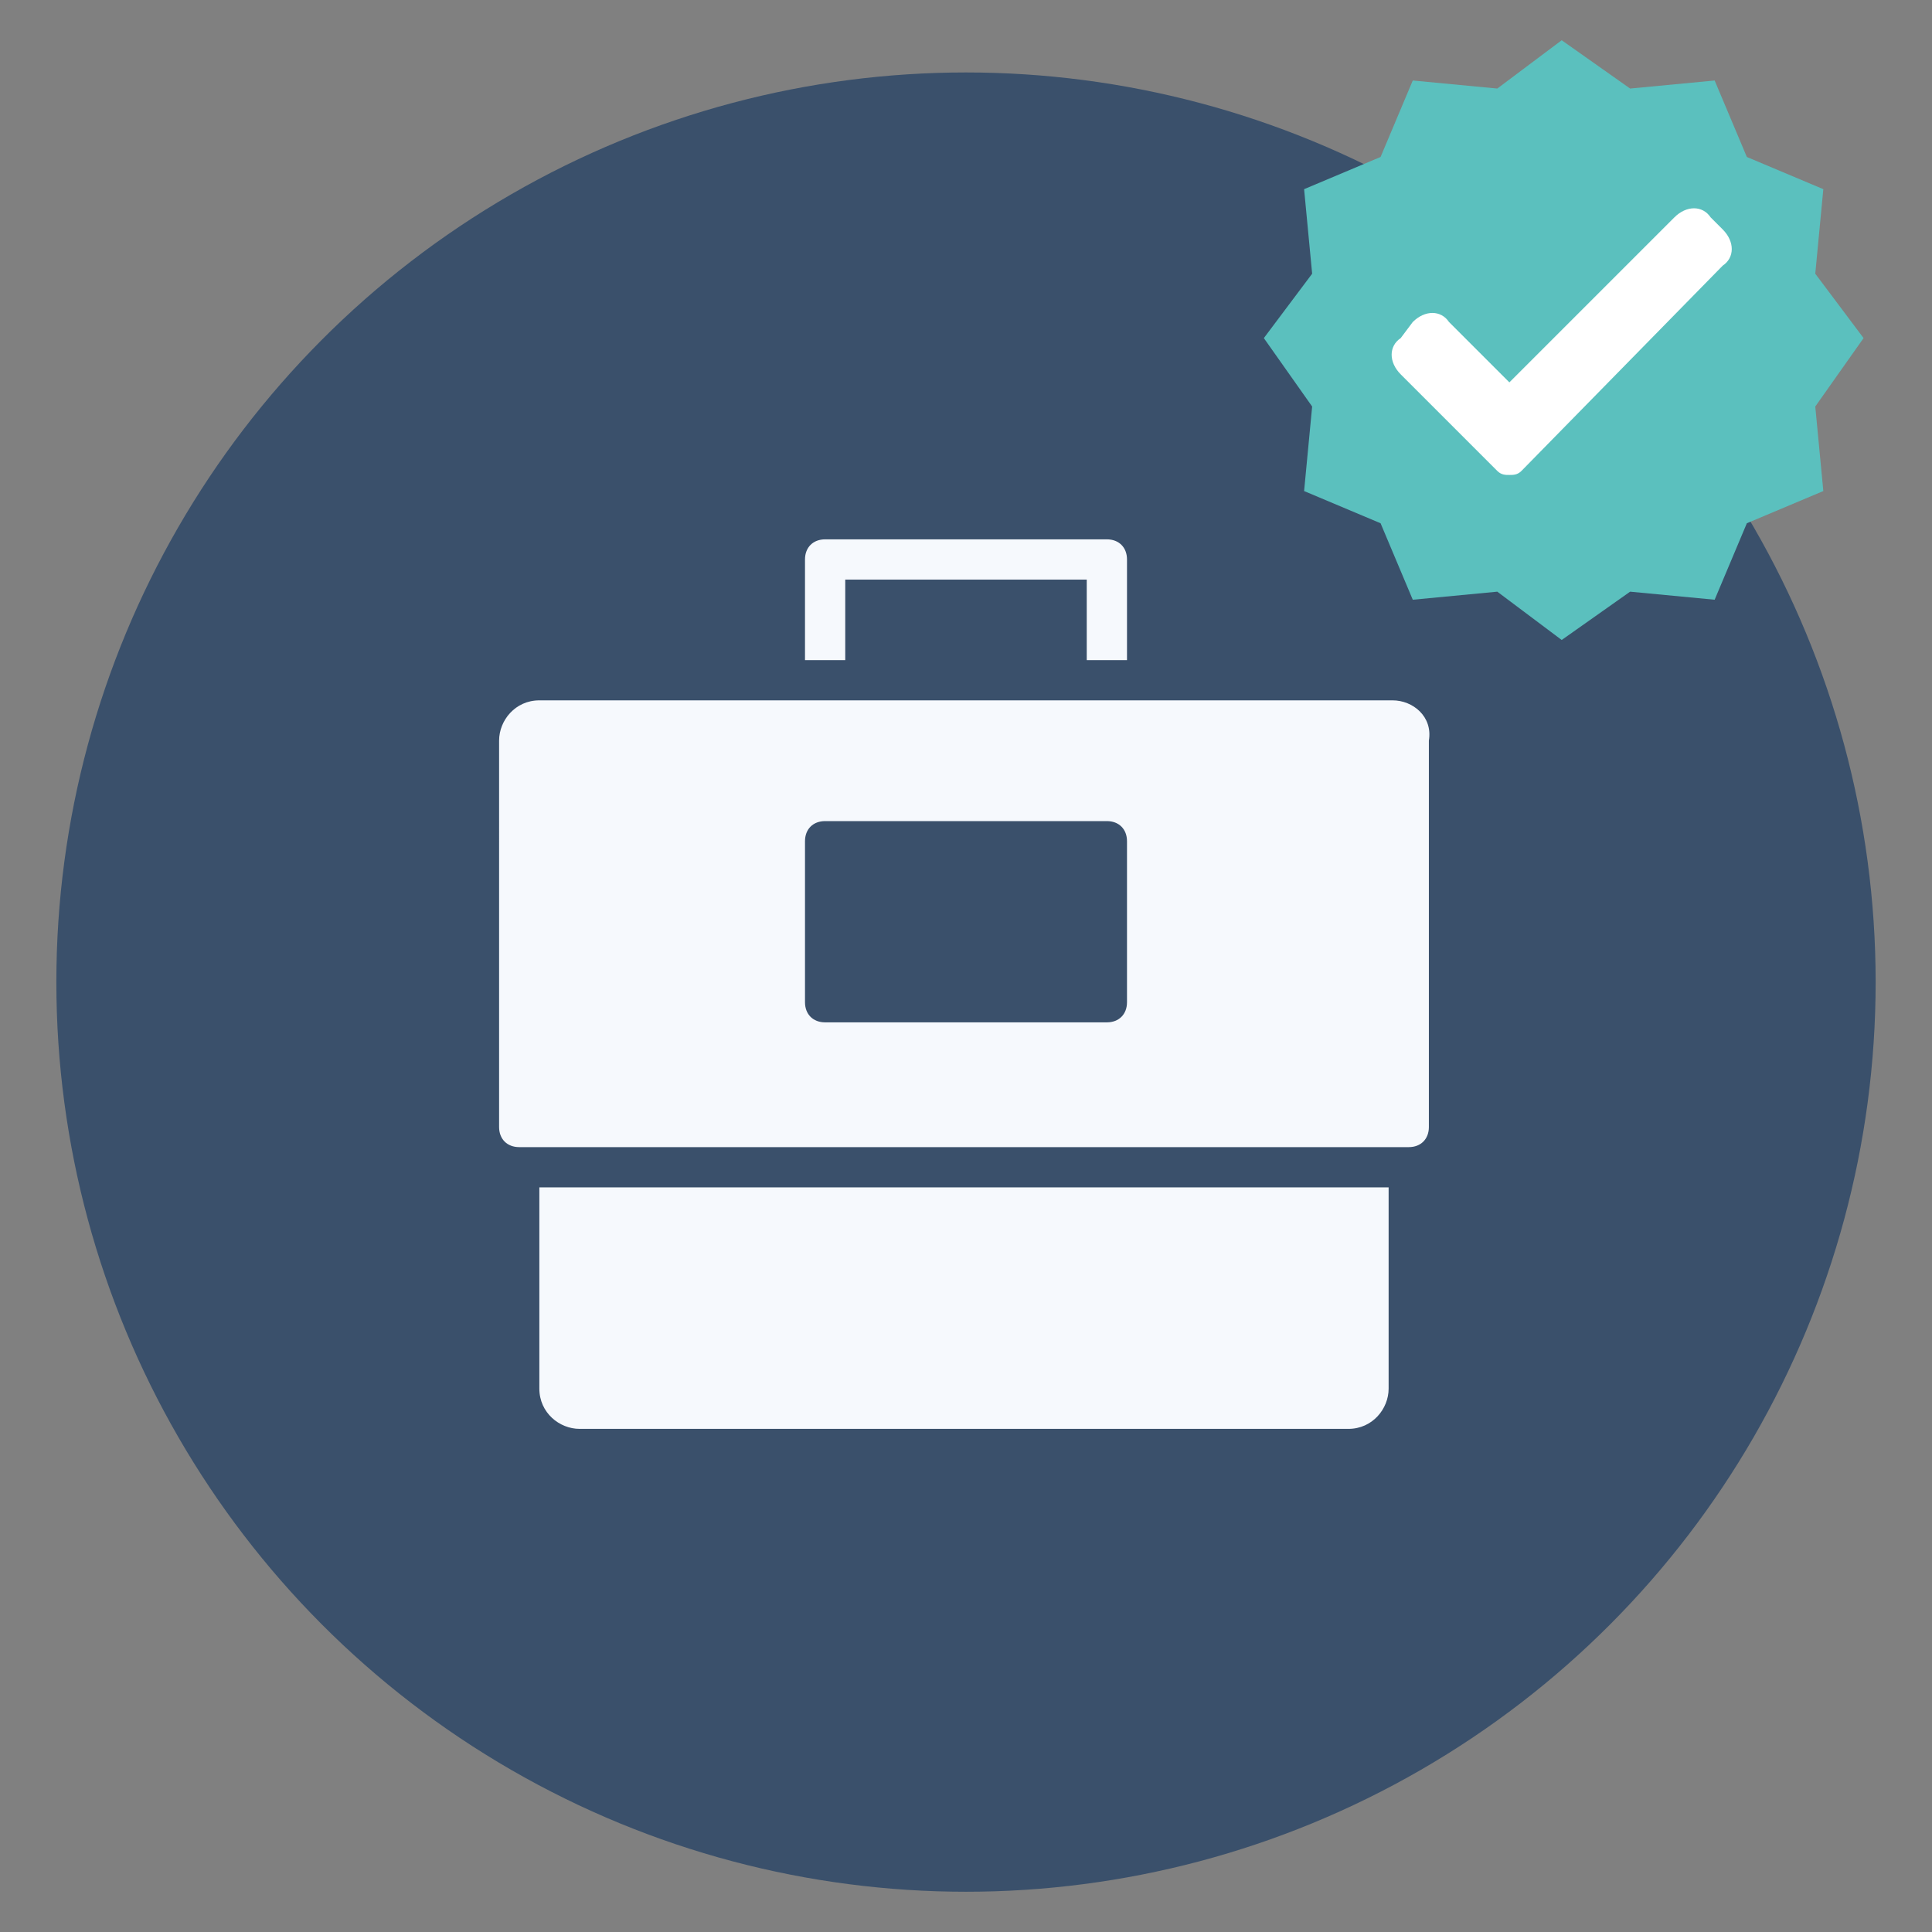 <?xml version="1.0" encoding="UTF-8"?>
<!-- Generator: Adobe Illustrator 24.1.2, SVG Export Plug-In . SVG Version: 6.00 Build 0)  -->
<svg xmlns="http://www.w3.org/2000/svg" xmlns:xlink="http://www.w3.org/1999/xlink" version="1.1" id="Layer_1" x="0px" y="0px" viewBox="0 0 48 48" style="enable-background:new 0 0 48 48;" xml:space="preserve">
<rect x="0" y="0" width="48" height="48" fill="#808080" stroke="none"/>
<style type="text/css">
	.st0{fill:#3A506B;}
	.st1{fill:#5BC0BE;}
	.st2{fill:#FFFFFF;}
	.st3{fill:#F6F9FD;}
</style>
<g>
	<circle class="st0" cx="24" cy="24.4" r="22.6"></circle>
	<g>
		<polygon class="st1" points="45.3,4.7 43.4,3.9 42.6,2 40.5,2.2 38.8,1 37.2,2.2 35.1,2 34.3,3.9 32.4,4.7 32.6,6.8 31.4,8.4     32.6,10.1 32.4,12.2 34.3,13 35.1,14.9 37.2,14.7 38.8,15.9 40.5,14.7 42.6,14.9 43.4,13 45.3,12.2 45.1,10.1 46.3,8.4 45.1,6.8       "></polygon>
		<path class="st2" d="M37.8,11.7c-0.1,0.1-0.2,0.1-0.3,0.1c-0.1,0-0.2,0-0.3-0.1l-2.4-2.4c-0.3-0.3-0.3-0.7,0-0.9L35.1,8    c0.3-0.3,0.7-0.3,0.9,0l1.5,1.5l4.1-4.1c0.3-0.3,0.7-0.3,0.9,0l0.3,0.3c0.3,0.3,0.3,0.7,0,0.9L37.8,11.7z"></path>
	</g>
	<g>
		<path class="st3" d="M13.4,34.5c0,0.6,0.5,1,1,1h19.1c0.6,0,1-0.5,1-1v-5H13.4V34.5z"></path>
		<path class="st3" d="M21,14.4h6v2h1v-2.5c0-0.3-0.2-0.5-0.5-0.5h-7c-0.3,0-0.5,0.2-0.5,0.5v2.5h1V14.4z"></path>
		<path class="st3" d="M34.6,17.4H13.4c-0.6,0-1,0.5-1,1V28c0,0.3,0.2,0.5,0.5,0.5h22.1c0.3,0,0.5-0.2,0.5-0.5v-9.6    C35.6,17.8,35.1,17.4,34.6,17.4z M28,24.9c0,0.3-0.2,0.5-0.5,0.5h-7c-0.3,0-0.5-0.2-0.5-0.5v-4c0-0.3,0.2-0.5,0.5-0.5h7    c0.3,0,0.5,0.2,0.5,0.5V24.9z"></path>
	</g>
</g>
</svg>
